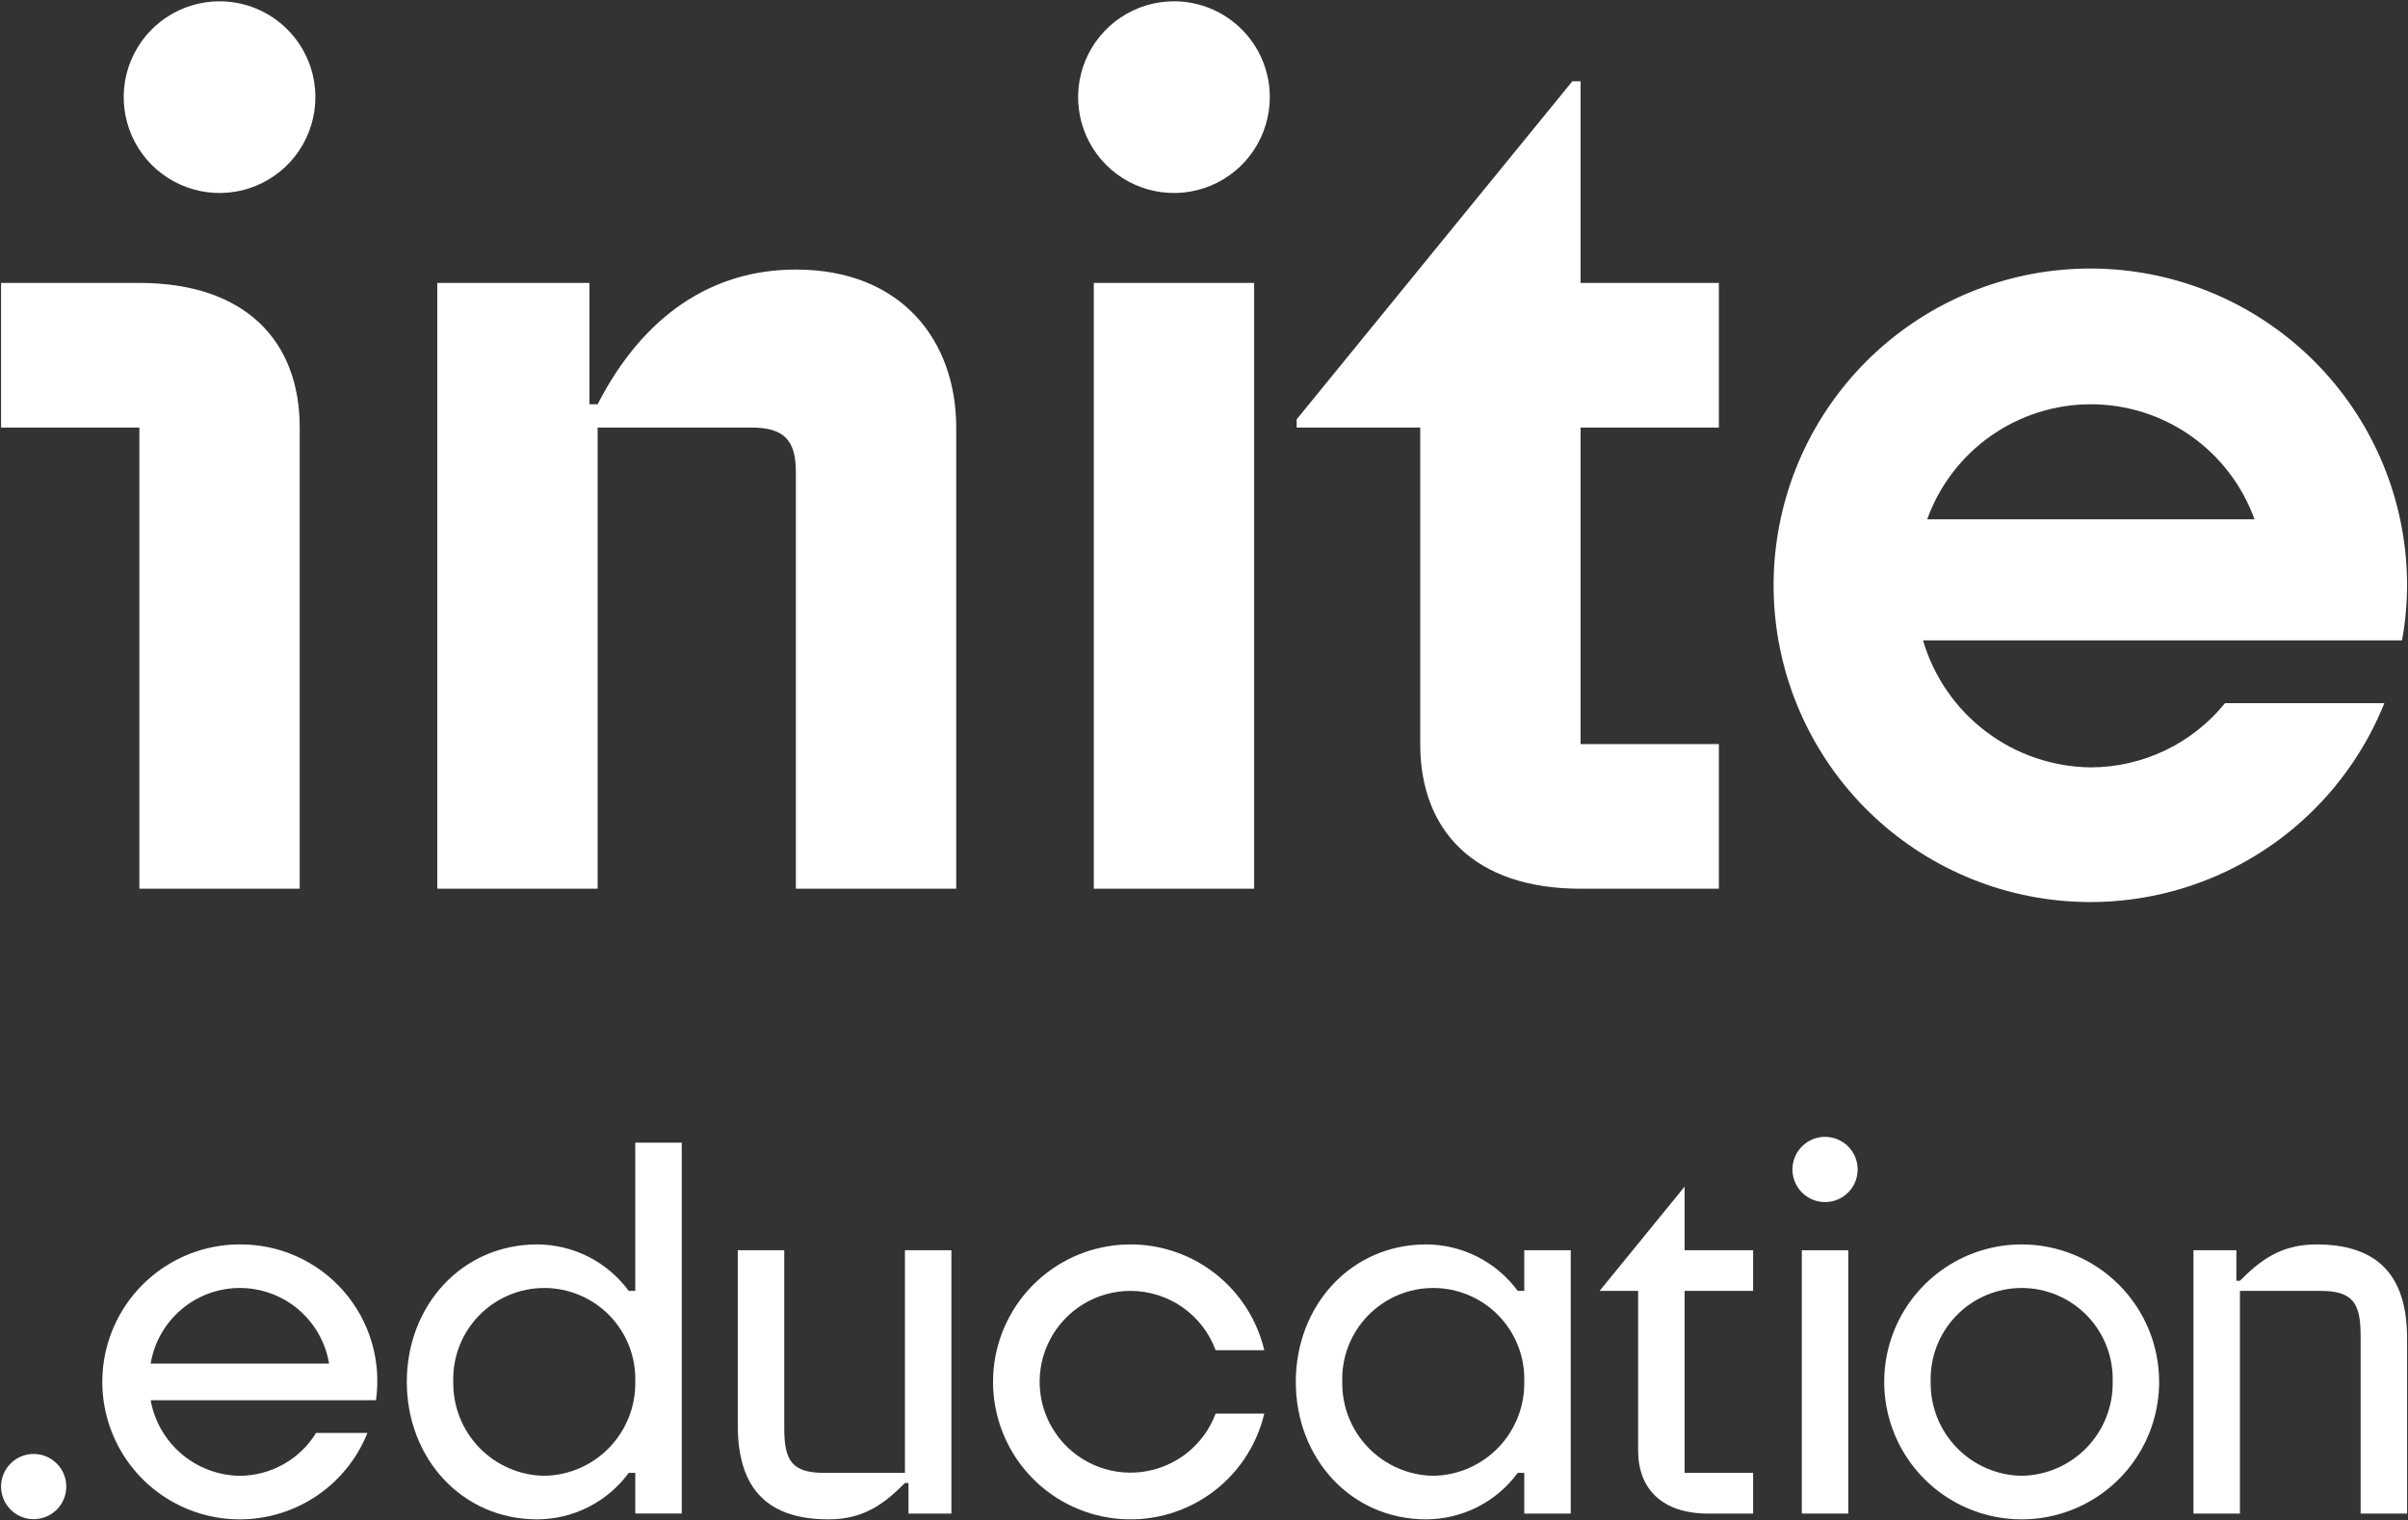 <?xml version="1.0" encoding="UTF-8"?> <svg xmlns="http://www.w3.org/2000/svg" width="887" height="560" viewBox="0 0 887 560" fill="none"><rect x="0" y="0" width="887" height="560" fill="#333333" stroke="none"/><path d="M293.166 99.291C262.357 99.291 236.971 116.104 220.139 148.907H217.116V104.213H161.073V327.346H220.139V157.481H276.759C288.779 157.481 293.166 162.105 293.166 173.888V327.346H352.231V157.481C352.231 125.455 332.093 99.291 293.166 99.291Z" fill="white"></path><path d="M461.968 104.213H402.903V327.346H461.968V104.213Z" fill="white"></path><path d="M51.336 104.213H0.393V157.481H51.336V327.346H110.401V157.481C110.401 125.455 90.265 104.213 51.336 104.213Z" fill="white"></path><path d="M80.868 0.478C73.886 0.478 67.06 2.548 61.254 6.428C55.448 10.307 50.923 15.822 48.251 22.273C45.579 28.724 44.88 35.823 46.242 42.671C47.605 49.52 50.967 55.811 55.905 60.748C60.842 65.686 67.133 69.048 73.981 70.41C80.83 71.773 87.929 71.074 94.38 68.402C100.831 65.73 106.345 61.204 110.225 55.399C114.104 49.593 116.175 42.767 116.175 35.784C116.175 26.42 112.455 17.44 105.834 10.819C99.213 4.197 90.232 0.478 80.868 0.478Z" fill="white"></path><path d="M432.436 0.478C425.453 0.478 418.627 2.548 412.821 6.428C407.016 10.307 402.49 15.822 399.818 22.273C397.146 28.724 396.447 35.823 397.809 42.671C399.172 49.52 402.534 55.811 407.472 60.748C412.409 65.686 418.7 69.048 425.549 70.41C432.397 71.773 439.496 71.074 445.947 68.402C452.398 65.73 457.912 61.204 461.792 55.399C465.671 49.593 467.742 42.767 467.742 35.784C467.743 31.148 466.83 26.556 465.055 22.273C463.281 17.989 460.68 14.097 457.402 10.818C454.123 7.54 450.231 4.939 445.947 3.165C441.664 1.39 437.072 0.477 432.436 0.478Z" fill="white"></path><path d="M886.662 215.779C886.71 186.749 875.935 158.744 856.44 137.233C836.946 115.723 810.133 102.252 781.238 99.453C752.343 96.654 723.443 104.727 700.181 122.095C676.92 139.464 660.97 164.88 655.445 193.379C649.92 221.879 655.218 251.414 670.305 276.217C685.391 301.019 709.181 319.306 737.029 327.507C764.877 335.707 794.781 333.231 820.901 320.563C847.021 307.895 867.481 285.945 878.283 259H819.599C813.633 266.364 806.102 272.307 797.553 276.398C789.004 280.489 779.651 282.626 770.174 282.652C756.214 282.514 742.669 277.89 731.537 269.465C720.406 261.039 712.279 249.258 708.355 235.86H884.813C886.008 229.233 886.627 222.514 886.662 215.779ZM709.895 191.274C714.361 178.867 722.546 168.141 733.334 160.558C744.122 152.976 756.987 148.907 770.174 148.907C783.36 148.907 796.225 152.976 807.013 160.558C817.801 168.141 825.986 178.867 830.452 191.274H709.895Z" fill="white"></path><path d="M582.211 29.936H579.178L477.632 154.458V157.481H523.146V274.078C523.146 306.104 543.284 327.346 582.211 327.346H633.156V274.078H582.211V157.481H633.156V104.213H582.211V29.936Z" fill="white"></path><path d="M12.405 535.545C10.029 535.545 7.706 536.249 5.731 537.569C3.756 538.889 2.216 540.765 1.307 542.96C0.398 545.155 0.16 547.571 0.623 549.901C1.087 552.231 2.231 554.371 3.911 556.051C5.591 557.731 7.731 558.875 10.061 559.339C12.391 559.802 14.807 559.564 17.002 558.655C19.197 557.746 21.073 556.206 22.392 554.231C23.712 552.256 24.417 549.933 24.417 547.557C24.417 544.372 23.151 541.316 20.899 539.063C18.646 536.811 15.59 535.545 12.405 535.545Z" fill="white"></path><path d="M234.005 475.483H231.594C227.707 470.203 222.639 465.904 216.795 462.932C210.95 459.96 204.491 458.397 197.935 458.367C169.968 458.367 149.849 481.038 149.849 509.003C149.849 536.97 169.968 559.64 197.935 559.64C204.491 559.611 210.95 558.047 216.795 555.075C222.639 552.103 227.707 547.805 231.594 542.524H234.005V557.495H251.123V420.887H234.005V475.483ZM200.486 543.594C191.455 543.45 182.85 539.725 176.564 533.239C170.278 526.752 166.826 518.035 166.965 509.003C166.824 504.513 167.587 500.04 169.208 495.849C170.829 491.659 173.275 487.838 176.402 484.611C179.528 481.385 183.271 478.819 187.408 477.068C191.546 475.316 195.992 474.413 200.485 474.413C204.978 474.413 209.425 475.316 213.562 477.068C217.699 478.819 221.442 481.385 224.569 484.611C227.695 487.838 230.142 491.659 231.763 495.849C233.384 500.04 234.146 504.513 234.005 509.003C234.145 518.035 230.693 526.752 224.407 533.238C218.122 539.725 209.517 543.45 200.486 543.594Z" fill="white"></path><path d="M416.476 475.483C423.304 475.494 429.965 477.595 435.563 481.503C441.162 485.412 445.43 490.94 447.794 497.346H465.71C462.853 485.265 455.658 474.656 445.492 467.532C435.326 460.408 422.897 457.266 410.567 458.704C398.237 460.141 386.865 466.058 378.61 475.329C370.356 484.601 365.795 496.581 365.793 508.995C365.791 521.408 370.349 533.39 378.601 542.664C386.853 551.938 398.224 557.857 410.554 559.298C422.884 560.739 435.313 557.601 445.481 550.479C455.649 543.358 462.847 532.75 465.707 520.671H447.79C445.651 526.398 441.984 531.43 437.187 535.221C432.391 539.012 426.647 541.417 420.581 542.175C414.514 542.932 408.356 542.014 402.774 539.52C397.192 537.025 392.4 533.05 388.918 528.025C385.435 523 383.396 517.117 383.02 511.014C382.644 504.912 383.947 498.823 386.787 493.409C389.627 487.995 393.895 483.462 399.129 480.302C404.363 477.141 410.362 475.475 416.476 475.483Z" fill="white"></path><path d="M333.339 542.524H303.81C291.786 542.524 288.883 538.145 288.883 526.065V460.502H271.766V525.018C271.766 549.553 283.884 559.64 305.238 559.64C318.631 559.64 326.228 553.362 333.339 546.251H334.653V557.5H350.454V460.502H333.339V542.524Z" fill="white"></path><path d="M88.356 458.367C79.159 458.362 70.133 460.862 62.249 465.599C54.365 470.336 47.92 477.131 43.606 485.255C39.292 493.378 37.272 502.523 37.763 511.708C38.255 520.893 41.238 529.77 46.394 537.387C51.55 545.004 58.683 551.073 67.027 554.942C75.372 558.811 84.612 560.335 93.757 559.348C102.902 558.362 111.605 554.904 118.933 549.344C126.261 543.785 131.936 536.335 135.349 527.794H116.44C113.485 532.595 109.357 536.565 104.443 539.329C99.53 542.093 93.994 543.561 88.356 543.594C80.496 543.497 72.915 540.665 66.918 535.584C60.92 530.502 56.881 523.49 55.494 515.752H138.492C139.511 508.592 138.974 501.295 136.918 494.361C134.861 487.427 131.333 481.018 126.574 475.571C121.816 470.124 115.938 465.768 109.343 462.799C102.747 459.83 95.589 458.318 88.356 458.367ZM55.494 502.256C56.789 494.476 60.803 487.408 66.82 482.309C72.838 477.211 80.469 474.413 88.356 474.413C96.242 474.413 103.874 477.211 109.891 482.309C115.908 487.408 119.922 494.476 121.217 502.256H55.494Z" fill="white"></path><path d="M561.472 475.483H559.059C555.173 470.202 550.105 465.904 544.26 462.932C538.416 459.96 531.957 458.397 525.4 458.367C497.434 458.367 477.316 481.038 477.316 509.003C477.316 536.969 497.434 559.64 525.4 559.64C531.957 559.61 538.416 558.047 544.26 555.075C550.105 552.103 555.173 547.805 559.059 542.524H561.472V557.505H578.589V460.513H561.472V475.483ZM527.953 543.594C518.921 543.45 510.317 539.725 504.031 533.239C497.745 526.752 494.292 518.035 494.432 509.003C494.291 504.513 495.053 500.04 496.674 495.849C498.295 491.659 500.742 487.838 503.868 484.611C506.995 481.385 510.738 478.819 514.875 477.068C519.012 475.316 523.459 474.413 527.952 474.413C532.445 474.413 536.892 475.316 541.029 477.068C545.166 478.819 548.909 481.385 552.036 484.611C555.162 487.838 557.609 491.659 559.229 495.849C560.851 500.04 561.613 504.513 561.472 509.003C561.612 518.035 558.159 526.752 551.874 533.238C545.588 539.725 536.984 543.45 527.953 543.594Z" fill="white"></path><path d="M853.19 458.367C839.798 458.367 832.201 464.645 825.09 471.755H823.776V460.507H807.973V557.505H825.09V475.483H854.619C866.642 475.483 869.546 479.861 869.546 491.942V557.505H886.662V492.989C886.662 468.454 874.545 458.367 853.19 458.367Z" fill="white"></path><path d="M620.529 437.096L589.224 475.483H603.412V534.349C603.412 548.271 612.166 557.505 629.088 557.505H645.775V542.524H620.529V475.483H645.775V460.506H620.529V437.096Z" fill="white"></path><path d="M744.695 458.367C734.68 458.367 724.89 461.337 716.563 466.901C708.236 472.465 701.746 480.374 697.913 489.626C694.081 498.879 693.078 509.06 695.032 518.883C696.986 528.705 701.808 537.728 708.89 544.809C715.972 551.891 724.995 556.714 734.817 558.667C744.64 560.621 754.821 559.618 764.074 555.786C773.326 551.953 781.234 545.463 786.798 537.136C792.362 528.808 795.332 519.018 795.332 509.003C795.332 502.354 794.022 495.769 791.477 489.625C788.933 483.482 785.203 477.9 780.501 473.198C775.799 468.496 770.216 464.766 764.073 462.221C757.929 459.677 751.345 458.367 744.695 458.367ZM744.695 543.594C735.664 543.45 727.059 539.725 720.773 533.238C714.487 526.752 711.035 518.035 711.174 509.003C711.033 504.513 711.796 500.04 713.417 495.849C715.038 491.659 717.485 487.838 720.611 484.611C723.738 481.385 727.481 478.82 731.618 477.068C735.755 475.316 740.203 474.413 744.695 474.413C749.188 474.413 753.635 475.316 757.772 477.068C761.91 478.82 765.653 481.385 768.779 484.611C771.906 487.838 774.352 491.659 775.974 495.849C777.595 500.04 778.358 504.513 778.217 509.003C778.356 518.035 774.903 526.752 768.617 533.239C762.331 539.725 753.727 543.45 744.695 543.594Z" fill="white"></path><path d="M680.826 460.513H663.709V557.505H680.826V460.513Z" fill="white"></path><path d="M672.268 418.747C669.892 418.747 667.57 419.452 665.595 420.771C663.619 422.091 662.08 423.967 661.171 426.162C660.262 428.357 660.024 430.772 660.487 433.102C660.95 435.432 662.094 437.572 663.774 439.252C665.454 440.932 667.594 442.076 669.924 442.539C672.254 443.003 674.669 442.765 676.864 441.856C679.059 440.947 680.935 439.408 682.255 437.433C683.575 435.458 684.279 433.135 684.28 430.76C684.28 429.182 683.969 427.62 683.366 426.163C682.762 424.705 681.877 423.381 680.762 422.265C679.647 421.15 678.322 420.265 676.865 419.661C675.407 419.058 673.845 418.747 672.268 418.747Z" fill="white"></path></svg> 